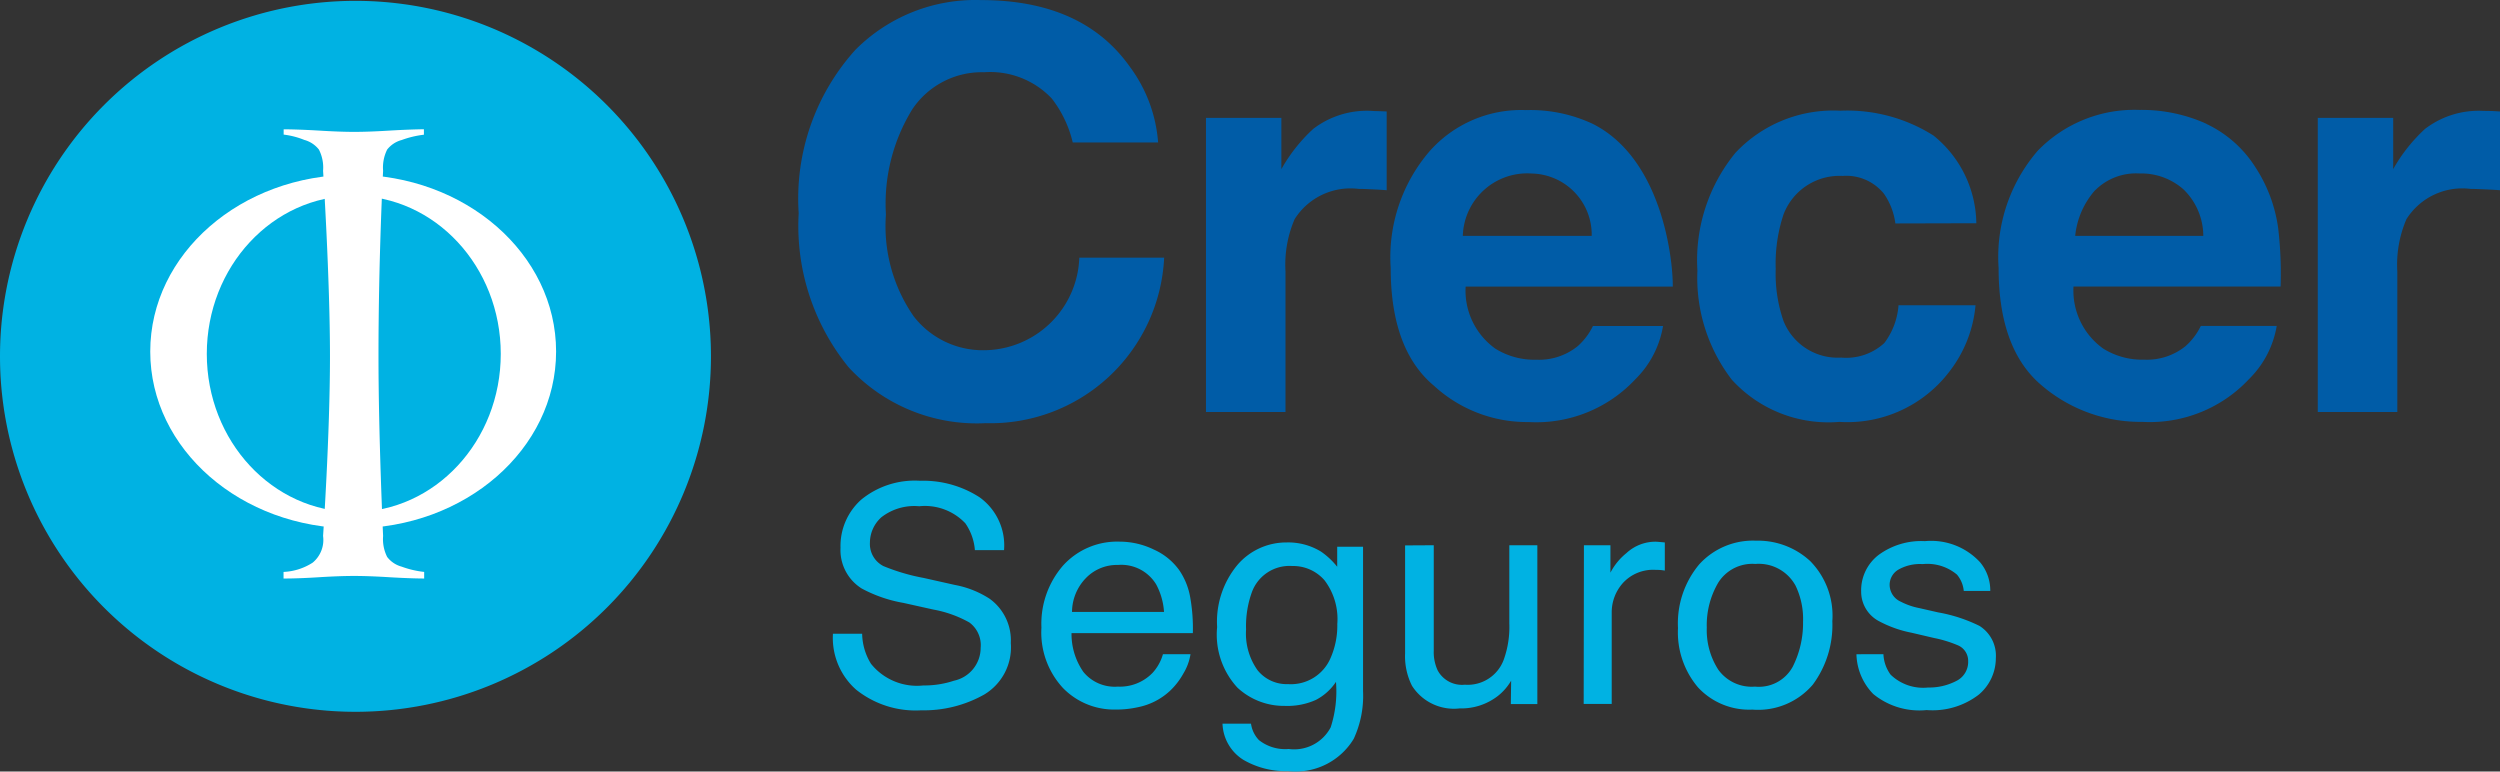 <svg xmlns="http://www.w3.org/2000/svg" width="94.296" height="29.101" viewBox="0 0 94.296 29.101">
  <rect x="0" y="0" width="94.296" height="29.101" fill="#333333" stroke="none"/>
  <g id="crecer" transform="translate(16.441 858.073)">
    <g id="Grupo_30721" data-name="Grupo 30721" transform="translate(13.677 -858.07)">
      <path id="Trazado_35844" data-name="Trazado 35844" d="M372.477-856.188a6.38,6.38,0,0,1,4.737-1.882q3.847,0,5.626,2.523a5.463,5.463,0,0,1,1.06,2.847h-3.22a4.323,4.323,0,0,0-.789-1.655,3.191,3.191,0,0,0-2.55-.993,3.153,3.153,0,0,0-2.714,1.4,6.788,6.788,0,0,0-.993,3.966,5.961,5.961,0,0,0,1.048,3.842,3.3,3.3,0,0,0,2.664,1.277,3.619,3.619,0,0,0,3.582-3.49h3.2a6.557,6.557,0,0,1-6.732,6.241,6.576,6.576,0,0,1-5.171-2.11,8.444,8.444,0,0,1-1.882-5.812A8.373,8.373,0,0,1,372.477-856.188Z" transform="translate(-370.336 858.07)" fill="#005ca7"/>
      <path id="Trazado_35845" data-name="Trazado 35845" d="M574.035-804.375c.038,0,.325.009.457.015v2.972c-.188-.02-.557-.034-.7-.041s-.265-.01-.356-.01a2.491,2.491,0,0,0-2.415,1.14,4.33,4.33,0,0,0-.345,1.975v5.3h-3v-11.094h2.844v1.934a6.163,6.163,0,0,1,1.2-1.517,3.332,3.332,0,0,1,2.174-.682Z" transform="translate(-552.307 808.561)" fill="#005ca7"/>
      <path id="Trazado_35846" data-name="Trazado 35846" d="M664.827-804.252c2.638,1.329,3.03,5.179,3.016,6.137H660.03a2.69,2.69,0,0,0,1.122,2.341,2.778,2.778,0,0,0,1.546.417,2.321,2.321,0,0,0,1.557-.509,2.428,2.428,0,0,0,.577-.763h2.644a3.666,3.666,0,0,1-1.04,2.005,5.114,5.114,0,0,1-4.032,1.618,5.184,5.184,0,0,1-3.563-1.365q-1.637-1.365-1.637-4.442a6.131,6.131,0,0,1,1.478-4.421,4.614,4.614,0,0,1,3.621-1.538A5.555,5.555,0,0,1,664.827-804.252Zm-4.9,4.223h4.859a2.31,2.31,0,0,0-2.262-2.351,2.43,2.43,0,0,0-1.8.621,2.43,2.43,0,0,0-.8,1.73Z" transform="translate(-634.867 808.922)" fill="#005ca7"/>
      <path id="Trazado_35847" data-name="Trazado 35847" d="M959.47-804.252a4.407,4.407,0,0,1,1.854,1.641,5.564,5.564,0,0,1,.855,2.294,14.637,14.637,0,0,1,.092,2.2h-7.812a2.69,2.69,0,0,0,1.122,2.341,2.777,2.777,0,0,0,1.546.417,2.321,2.321,0,0,0,1.557-.509,2.427,2.427,0,0,0,.577-.763h2.863a3.664,3.664,0,0,1-1.04,2,5.123,5.123,0,0,1-4.035,1.618,5.727,5.727,0,0,1-3.778-1.365q-1.637-1.365-1.637-4.442a6.131,6.131,0,0,1,1.478-4.421,5.08,5.08,0,0,1,3.836-1.538,5.934,5.934,0,0,1,2.522.522Zm-4.2,2.506a3.06,3.06,0,0,0-.747,1.717h4.832a2.458,2.458,0,0,0-.747-1.753,2.408,2.408,0,0,0-1.663-.6,2.183,2.183,0,0,0-1.671.636Z" transform="translate(-906.368 808.922)" fill="#005ca7"/>
      <path id="Trazado_35848" data-name="Trazado 35848" d="M813.22-800.136a2.53,2.53,0,0,0-.43-1.12,1.825,1.825,0,0,0-1.562-.672A2.256,2.256,0,0,0,809-800.471a5.892,5.892,0,0,0-.293,2.051,5.419,5.419,0,0,0,.293,1.96,2.2,2.2,0,0,0,2.178,1.384,2.123,2.123,0,0,0,1.626-.55,2.69,2.69,0,0,0,.535-1.425h2.905a4.779,4.779,0,0,1-.984,2.5,4.833,4.833,0,0,1-4.155,1.9,4.928,4.928,0,0,1-4.051-1.588,6.3,6.3,0,0,1-1.3-4.118,6.394,6.394,0,0,1,1.434-4.443,5.06,5.06,0,0,1,3.957-1.588,6.084,6.084,0,0,1,3.512.936,4.316,4.316,0,0,1,1.617,3.308Z" transform="translate(-771.848 808.561)" fill="#005ca7"/>
      <path id="Trazado_35849" data-name="Trazado 35849" d="M1112.88-804.375q.057.005.256.015v2.972c-.188-.02-.612-.034-.758-.041s-.265-.01-.355-.01a2.491,2.491,0,0,0-2.415,1.14,4.334,4.334,0,0,0-.345,1.975v5.3h-3v-11.094h2.844v1.934a6.158,6.158,0,0,1,1.2-1.517,3.331,3.331,0,0,1,2.174-.682C1112.54-804.38,1112.84-804.378,1112.88-804.375Z" transform="translate(-1048.958 808.561)" fill="#005ca7"/>
    </g>
    <g id="Grupo_30722" data-name="Grupo 30722" transform="translate(14.979 -839.938)">
      <path id="Trazado_35850" data-name="Trazado 35850" d="M388.147-619.447a2.224,2.224,0,0,0,.334,1.135,2.225,2.225,0,0,0,1.975.816,3.534,3.534,0,0,0,1.154-.179,1.27,1.27,0,0,0,1.007-1.241,1.063,1.063,0,0,0-.427-.956,4.356,4.356,0,0,0-1.355-.486l-1.133-.252a5.192,5.192,0,0,1-1.571-.542,1.709,1.709,0,0,1-.8-1.537,2.342,2.342,0,0,1,.783-1.817,3.188,3.188,0,0,1,2.218-.71,3.917,3.917,0,0,1,2.244.623,2.231,2.231,0,0,1,.923,1.993h-1.1a2.049,2.049,0,0,0-.36-1.012,2.1,2.1,0,0,0-1.74-.643,2.024,2.024,0,0,0-1.425.414,1.29,1.29,0,0,0-.434.961.936.936,0,0,0,.512.883,7.615,7.615,0,0,0,1.52.447l1.173.263a3.627,3.627,0,0,1,1.309.52,1.934,1.934,0,0,1,.8,1.671,2.072,2.072,0,0,1-1.017,1.951,4.643,4.643,0,0,1-2.363.587,3.591,3.591,0,0,1-2.458-.782,2.606,2.606,0,0,1-.871-2.107Z" transform="translate(-387.048 625.215)" fill="#00b2e3"/>
      <path id="Trazado_35851" data-name="Trazado 35851" d="M492.24-595.415a2.357,2.357,0,0,1,.952.774,2.6,2.6,0,0,1,.42,1.056,6.62,6.62,0,0,1,.094,1.319H489.13a2.5,2.5,0,0,0,.449,1.466,1.528,1.528,0,0,0,1.3.552,1.712,1.712,0,0,0,1.311-.522,1.751,1.751,0,0,0,.388-.7h1.04a2.015,2.015,0,0,1-.273.735,2.661,2.661,0,0,1-.518.662,2.48,2.48,0,0,1-1.184.6,3.74,3.74,0,0,1-.857.09,2.69,2.69,0,0,1-1.979-.813,3.083,3.083,0,0,1-.812-2.278,3.348,3.348,0,0,1,.817-2.342,2.751,2.751,0,0,1,2.137-.9A2.957,2.957,0,0,1,492.24-595.415Zm.379,2.35a2.53,2.53,0,0,0-.3-1.045,1.54,1.54,0,0,0-1.439-.727,1.627,1.627,0,0,0-1.212.5,1.848,1.848,0,0,0-.519,1.271Z" transform="translate(-480.134 598.011)" fill="#00b2e3"/>
      <path id="Trazado_35852" data-name="Trazado 35852" d="M577.087-595.008a2.836,2.836,0,0,1,.609.57v-.755h.975v5.444a3.858,3.858,0,0,1-.351,1.8,2.554,2.554,0,0,1-2.477,1.218,3.149,3.149,0,0,1-1.7-.433,1.673,1.673,0,0,1-.773-1.355h1.075a1.116,1.116,0,0,0,.3.62,1.6,1.6,0,0,0,1.122.335,1.557,1.557,0,0,0,1.583-.816,4.4,4.4,0,0,0,.2-1.716,2.032,2.032,0,0,1-.761.682,2.631,2.631,0,0,1-1.176.224,2.573,2.573,0,0,1-1.782-.69,2.951,2.951,0,0,1-.764-2.283,3.356,3.356,0,0,1,.769-2.348,2.425,2.425,0,0,1,1.858-.844,2.364,2.364,0,0,1,1.293.347Zm.129,1.079a1.565,1.565,0,0,0-1.221-.537,1.508,1.508,0,0,0-1.52.995,3.748,3.748,0,0,0-.216,1.392,2.391,2.391,0,0,0,.43,1.54,1.411,1.411,0,0,0,1.154.528,1.626,1.626,0,0,0,1.6-.978,3.034,3.034,0,0,0,.257-1.291,2.419,2.419,0,0,0-.484-1.65Z" transform="translate(-558.679 597.68)" fill="#00b2e3"/>
      <path id="Trazado_35853" data-name="Trazado 35853" d="M665.238-593.991v3.974a1.641,1.641,0,0,0,.149.749,1.043,1.043,0,0,0,1.024.537,1.448,1.448,0,0,0,1.465-.939,3.648,3.648,0,0,0,.212-1.381v-2.94h1.057V-588h-1l.012-.883a2.046,2.046,0,0,1-.5.576,2.252,2.252,0,0,1-1.441.47,1.876,1.876,0,0,1-1.8-.855,2.484,2.484,0,0,1-.259-1.224v-4.069Z" transform="translate(-642.579 596.422)" fill="#00b2e3"/>
      <path id="Trazado_35854" data-name="Trazado 35854" d="M750.766-595.58h1v1.034a2.3,2.3,0,0,1,.6-.735,1.611,1.611,0,0,1,1.11-.433q.029,0,.1.006l.241.022v1.062a1.65,1.65,0,0,0-.173-.022q-.079-.006-.173-.006a1.545,1.545,0,0,0-1.228.489,1.658,1.658,0,0,0-.429,1.126v3.443h-1.057Z" transform="translate(-722.443 598.011)" fill="#00b2e3"/>
      <path id="Trazado_35855" data-name="Trazado 35855" d="M801.322-595.446a2.936,2.936,0,0,1,.834,2.267,3.774,3.774,0,0,1-.735,2.39,2.711,2.711,0,0,1-2.281.944,2.63,2.63,0,0,1-2.048-.835,3.207,3.207,0,0,1-.758-2.242,3.468,3.468,0,0,1,.8-2.4,2.737,2.737,0,0,1,2.147-.894,2.9,2.9,0,0,1,2.041.77Zm-.657,3.978a3.646,3.646,0,0,0,.386-1.683,2.9,2.9,0,0,0-.279-1.362,1.58,1.58,0,0,0-1.522-.826,1.517,1.517,0,0,0-1.394.7,3.161,3.161,0,0,0-.436,1.7,2.752,2.752,0,0,0,.436,1.591,1.556,1.556,0,0,0,1.383.636,1.454,1.454,0,0,0,1.426-.756Z" transform="translate(-764.463 598.475)" fill="#00b2e3"/>
      <path id="Trazado_35856" data-name="Trazado 35856" d="M883.809-591.736a1.4,1.4,0,0,0,.27.771,1.763,1.763,0,0,0,1.415.486,2.209,2.209,0,0,0,1.055-.243.8.8,0,0,0,.456-.752.637.637,0,0,0-.364-.587,4.557,4.557,0,0,0-.919-.285l-.854-.2a4.343,4.343,0,0,1-1.206-.425,1.256,1.256,0,0,1-.693-1.129,1.682,1.682,0,0,1,.652-1.375,2.714,2.714,0,0,1,1.753-.525,2.51,2.51,0,0,1,2.078.794,1.655,1.655,0,0,1,.387,1.084h-1a1.109,1.109,0,0,0-.258-.617,1.732,1.732,0,0,0-1.293-.395,1.641,1.641,0,0,0-.929.217.666.666,0,0,0-.316.574.7.7,0,0,0,.415.624,2.6,2.6,0,0,0,.706.245l.712.162a5.773,5.773,0,0,1,1.556.509,1.327,1.327,0,0,1,.617,1.213,1.8,1.8,0,0,1-.645,1.381,2.863,2.863,0,0,1-1.966.581,2.744,2.744,0,0,1-2.013-.606,2.22,2.22,0,0,1-.634-1.5Z" transform="translate(-844.189 598.276)" fill="#00b2e3"/>
    </g>
    <path id="Trazado_35857" data-name="Trazado 35857" d="M-3.033-857.691a13.408,13.408,0,0,0-13.408,13.408A13.408,13.408,0,0,0-3.033-830.875a13.408,13.408,0,0,0,13.408-13.408A13.408,13.408,0,0,0-3.033-857.691Z" transform="translate(0 -0.35)" fill="#00b2e3"/>
    <ellipse id="Elipse_1969" data-name="Elipse 1969" cx="7.654" cy="6.67" rx="7.654" ry="6.67" transform="translate(-10.774 -851.484)" fill="#fff"/>
    <ellipse id="Elipse_1970" data-name="Elipse 1970" cx="5.544" cy="5.963" rx="5.544" ry="5.963" transform="translate(-8.641 -850.688)" fill="#00b2e3"/>
    <g id="Grupo_30723" data-name="Grupo 30723" transform="translate(-5.738 -853.196)">
      <path id="Trazado_35858" data-name="Trazado 35858" d="M125-795.426q-.792.049-1.34.049t-1.34-.049q-.754-.044-1.324-.048v.2a3.021,3.021,0,0,1,.777.2,1.048,1.048,0,0,1,.553.365,1.489,1.489,0,0,1,.157.8s.26,4.03.26,7-.26,6.774-.26,6.774a1.111,1.111,0,0,1-.391,1.005,2.2,2.2,0,0,1-1.1.351v.249q.571,0,1.324-.048.791-.049,1.34-.049t1.34.049q.741.044,1.3.048v-.249a3.6,3.6,0,0,1-.852-.2,1.02,1.02,0,0,1-.544-.365,1.5,1.5,0,0,1-.153-.791s-.174-3.765-.174-6.774c0-3.741.174-7,.174-7a1.521,1.521,0,0,1,.153-.8,1.033,1.033,0,0,1,.549-.361,3.668,3.668,0,0,1,.837-.2v-.206Q125.738-795.469,125-795.426Z" transform="translate(-121 795.474)" fill="#fff"/>
    </g>
  </g>
</svg>
